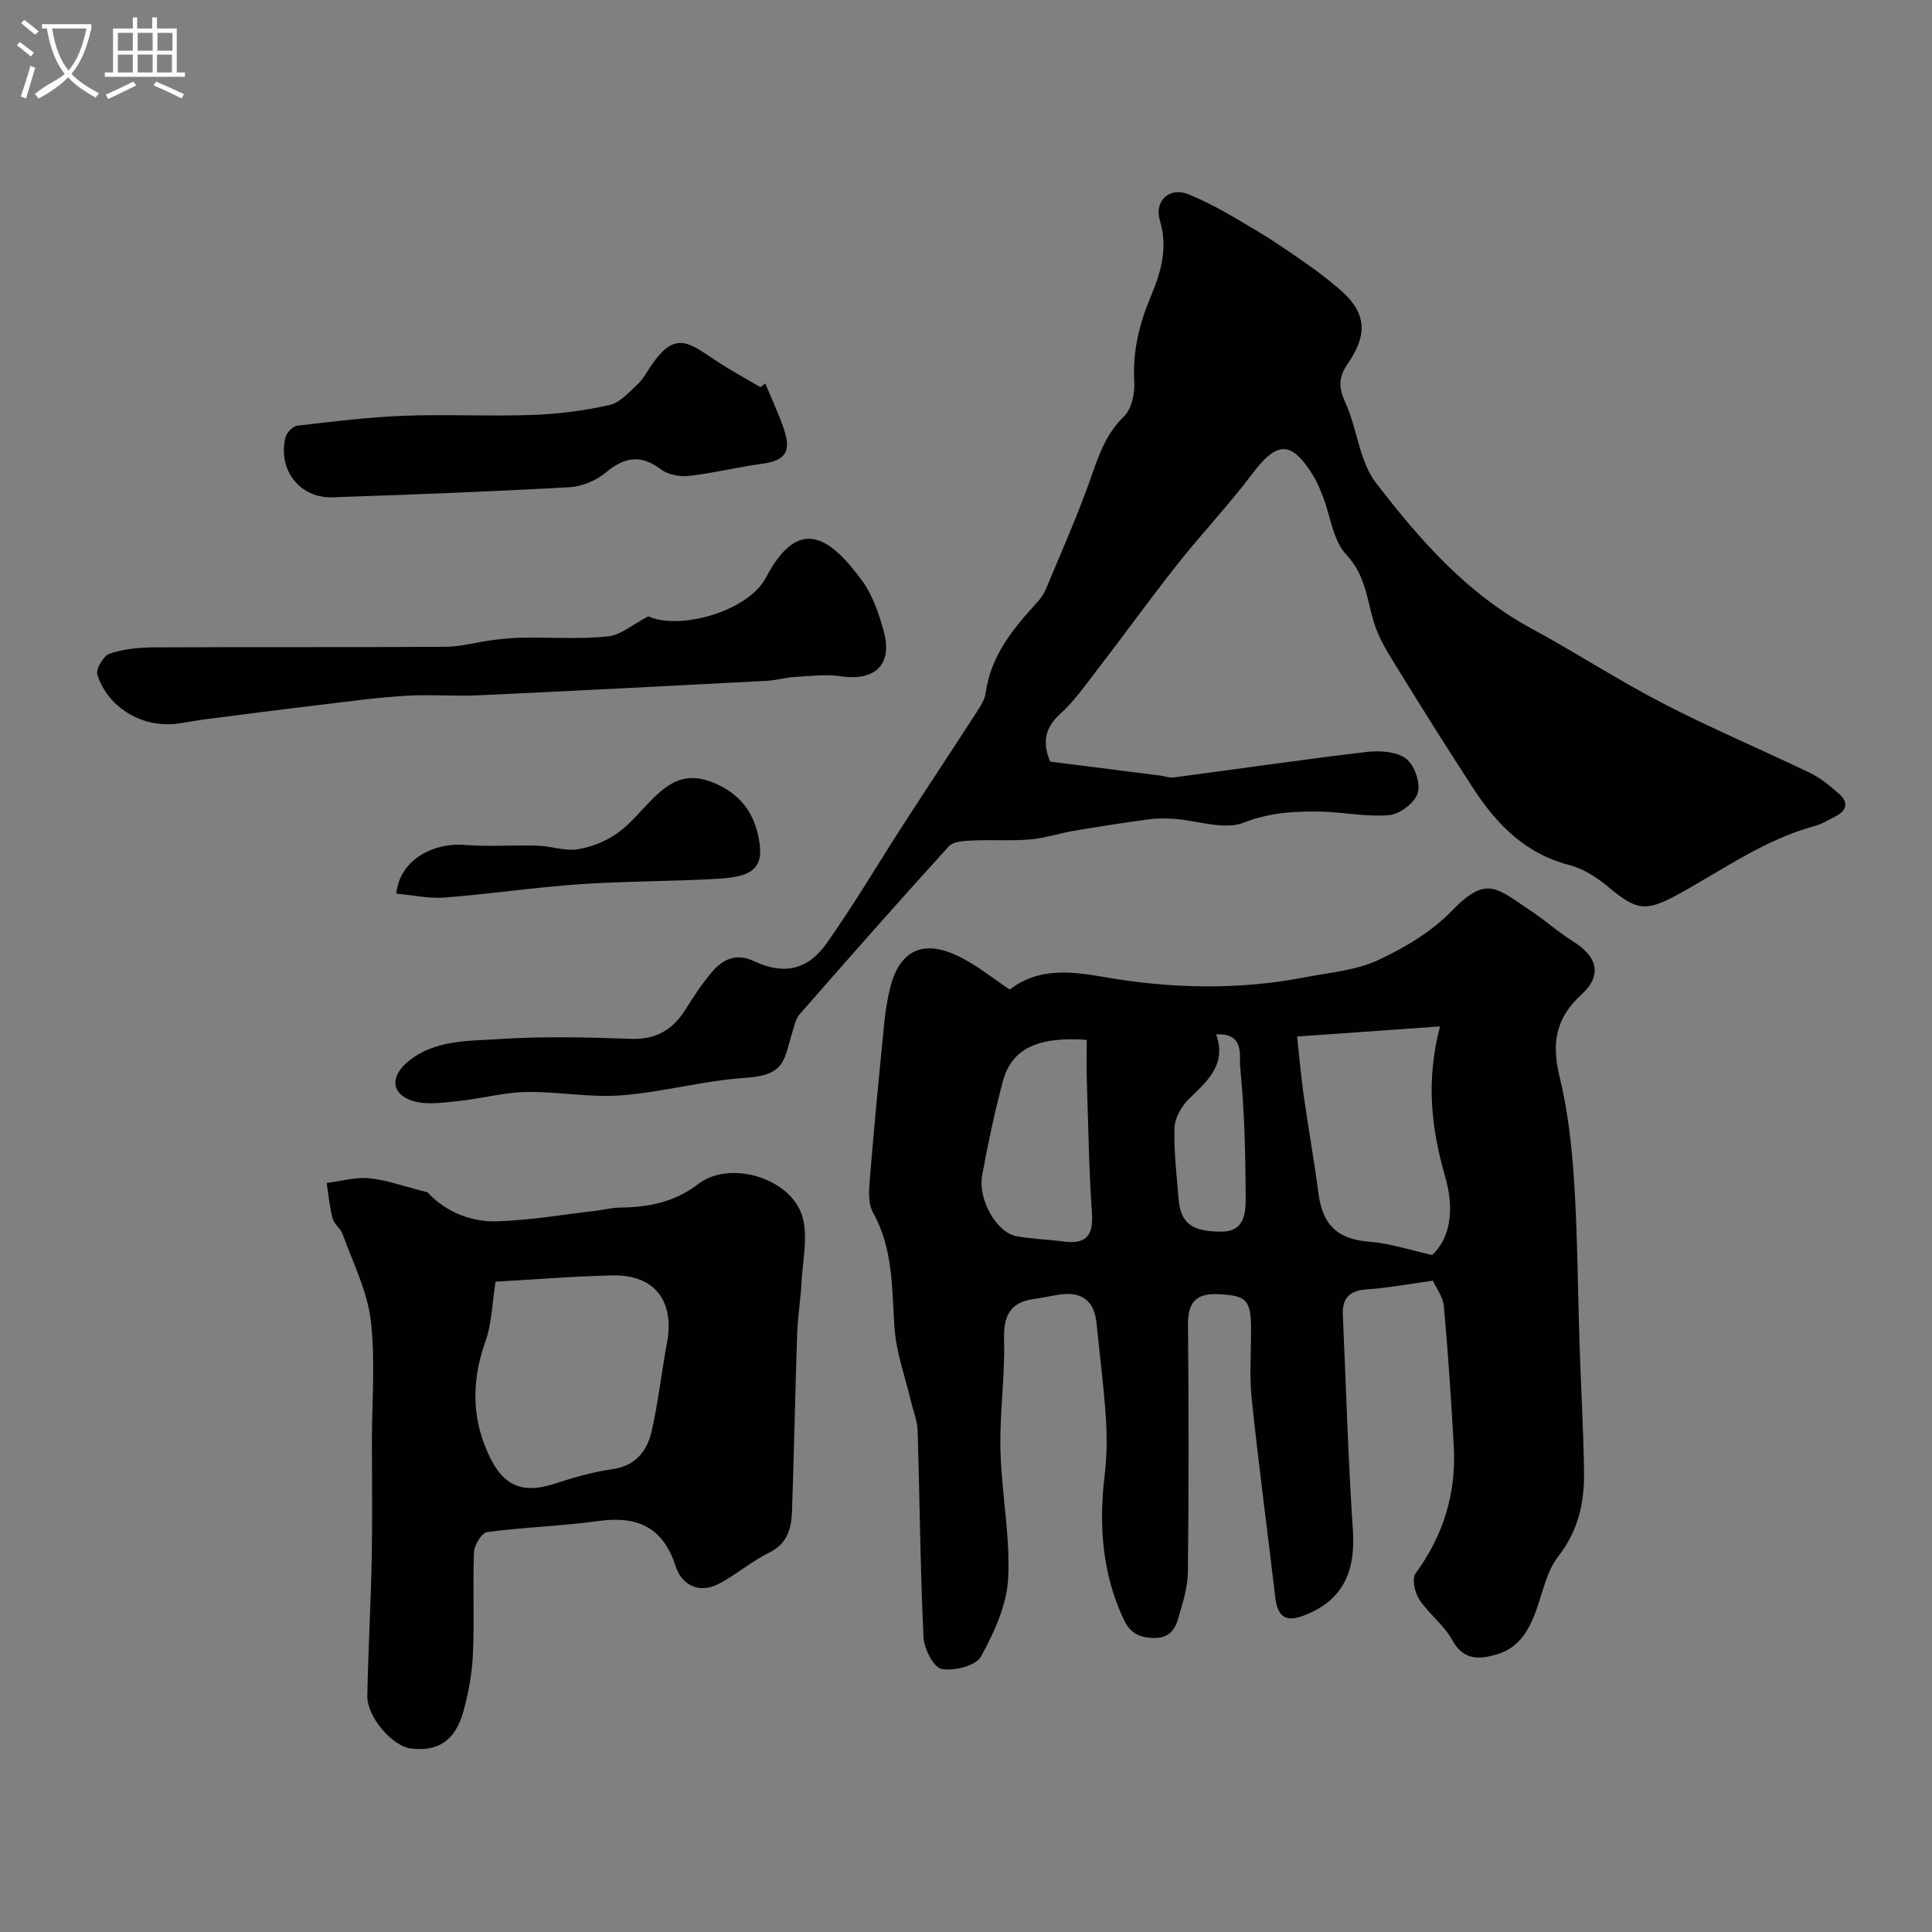 <svg enable-background="new 0 0 400 400" viewBox="0 0 400 400" xmlns="http://www.w3.org/2000/svg"><rect x="0" y="0" width="400" height="400" fill="#808080" stroke="none"/><path d="m6.4 11.7c-1-.8-1.9-1.6-2.9-2.3l.6-.7c.9.7 1.9 1.4 2.9 2.2zm-2.1 8.3c.7-2.1 1.4-4.2 2-6.4.2.1.6.3 1 .4-.7 2.3-1.3 4.4-1.9 6.4zm3-12.8c-1.1-.9-2.1-1.7-2.9-2.4l.6-.7c1 .8 2 1.5 3 2.4zm1.4-1.3v-.9h10.2v.9c-.9 4.2-2.3 7.3-4.1 9.4 1.3 1.4 3.2 2.7 5.7 4-.2.2-.4.5-.7.9-2.5-1.4-4.4-2.7-5.7-4.2-1.4 1.5-3.5 3-6.1 4.4 0 0 0 0-.1-.1-.3-.4-.5-.7-.7-.8 2.7-2.3 4.7-2.8 6.2-4.2-1.8-2.2-3-5.3-3.7-9.4zm9.2 0h-7.1c.6 3.8 1.7 6.7 3.4 8.7 1.7-2 2.9-4.8 3.7-8.7z" fill="#fbfcfa"/><path d="m31.6 3.6h.9v2.3h4.1v9.1h1.7v.9h-16.6v-.9h1.7v-9.1h4.1v-2.3h.9v2.3h3.1v-2.3zm-4 13.3.6.8c-1.9.9-3.8 1.9-5.8 2.8-.2-.3-.3-.6-.5-.9 2-.9 3.9-1.8 5.7-2.7zm-3.2-10.1v3.7h3.1v-3.7zm0 4.5v3.7h3.1v-3.7zm4.1-4.5v3.7h3.1v-3.7zm0 4.5v3.7h3.1v-3.7zm9.1 9.1c-2.1-1.1-4.1-2-5.8-2.7l.5-.8c2.2.9 4.1 1.8 5.8 2.6zm-1.9-13.6h-3.1v3.7h3.1zm-3.2 4.5v3.7h3.1v-3.7z" fill="#fbfcfa"/><g fill="#010100"><path d="m209.06 204.88c5.89-4.59 12.7-3.79 19.46-2.61 13.93 2.44 27.85 2.74 41.77.05 5.05-.98 10.41-1.4 14.97-3.51 5.53-2.56 11.13-5.89 15.32-10.22 7.33-7.58 9.3-4.66 16.66.19 2.86 1.89 5.41 4.26 8.33 6.05 5.14 3.14 6.25 7.08 1.88 11.05-5.41 4.92-6.23 10.17-4.56 17.03 1.73 7.1 2.55 14.5 3.02 21.82.71 11.07.74 22.19 1.11 33.28.29 8.93.81 17.86.94 26.8.09 6.29-1.2 12.11-5.33 17.41-2.39 3.07-3.22 7.4-4.59 11.23-1.5 4.15-3.65 7.77-8.11 9.07-3.56 1.03-6.91 1.36-9.26-2.96-1.69-3.11-4.84-5.4-6.82-8.4-.94-1.42-1.57-4.32-.77-5.4 5.77-7.88 8.44-16.6 7.91-26.26-.53-9.69-1.18-19.38-2.05-29.05-.17-1.92-1.56-3.72-2.26-5.3-4.96.68-9.29 1.51-13.67 1.8-3.57.24-5.14 1.77-4.99 5.26.67 14.87 1.08 29.75 2.08 44.59.59 8.81-2.21 14.54-9.94 17.6-4 1.58-5.66.42-6.16-3.89-1.58-13.67-3.44-27.31-4.86-40.99-.51-4.95-.06-9.99-.13-14.99-.08-5.52-1.21-6.33-6.79-6.58-4.9-.22-6.31 1.95-6.26 6.55.17 16.99.17 33.99-.02 50.98-.04 3.17-1.07 6.38-1.96 9.48-.7 2.44-1.92 4.27-5.21 4.17-3.09-.1-4.86-1.15-6.14-3.89-4.44-9.52-5.16-19.44-3.93-29.72.47-3.94.52-7.98.26-11.94-.43-6.54-1.29-13.05-1.93-19.57-.45-4.66-2.99-6.63-7.58-5.99-1.76.25-3.5.67-5.26.9-5.03.66-6.45 3.44-6.31 8.44.22 7.58-.93 15.2-.75 22.79.21 8.88 2.04 17.78 1.6 26.59-.28 5.54-2.89 11.25-5.63 16.23-1.05 1.91-5.59 3.07-8.15 2.57-1.67-.33-3.64-4.21-3.75-6.59-.67-14.25-.78-28.52-1.22-42.78-.06-2.06-.92-4.09-1.4-6.13-1.18-5.03-3.03-10.02-3.38-15.11-.57-8.19-.24-16.36-4.47-23.93-1.09-1.95-.81-4.86-.61-7.28.87-10.63 1.9-21.25 2.95-31.86.24-2.43.62-4.87 1.2-7.24 1.93-7.8 6.73-10.22 14.12-6.67 3.73 1.78 7.05 4.54 10.67 6.93zm89.08 7.63c-10.06.71-19.47 1.37-29.59 2.09.52 4.72.84 8.44 1.36 12.14.96 6.76 2.17 13.49 3.05 20.26.89 6.84 4.09 9.61 10.84 10.12 4.05.31 8.02 1.67 12.71 2.72 3.64-3.35 4.74-9.2 2.68-16.28-2.83-9.82-4.02-19.75-1.05-31.05zm-73.14 2.78c-10.25-.73-15.61 1.89-17.39 8.66-1.69 6.4-3.09 12.9-4.27 19.42-.9 4.99 2.99 11.77 7.02 12.55 3.2.62 6.5.67 9.73 1.11 4.47.61 6.32-.91 5.99-5.72-.63-9.25-.77-18.54-1.07-27.81-.08-2.68-.01-5.35-.01-8.21zm26.79-1.13c2.21 6.22-1.78 9.62-5.6 13.33-1.54 1.5-2.95 3.93-3.02 5.99-.16 4.92.45 9.87.85 14.8.41 4.99 2.73 6.71 8.86 6.72 4.77 0 5.03-3.83 5.02-6.88-.03-9.1-.24-18.23-1.14-27.27-.23-2.14 1.02-7.04-4.97-6.69z"/><path d="m217.41 157.68c7.94 1 15.33 1.94 22.71 2.88.97.12 1.97.53 2.9.4 13.29-1.75 26.55-3.7 39.86-5.27 2.71-.32 6.18-.12 8.19 1.35 1.75 1.28 3.06 5.02 2.48 7.09-.56 2.01-3.67 4.42-5.85 4.62-4.69.44-9.51-.62-14.28-.71-5.38-.1-10.52.17-15.91 2.28-4.1 1.6-9.6-.45-14.49-.79-1.74-.12-3.52-.13-5.24.11-5.16.7-10.3 1.5-15.44 2.37-3.03.51-6.01 1.53-9.05 1.79-3.97.33-8 .03-11.99.22-1.67.08-3.93.18-4.88 1.22-10.42 11.46-20.66 23.09-30.86 34.75-.87 1-1.14 2.57-1.57 3.92-1.72 5.45-1.25 8.69-9.7 9.25-8.6.56-17.08 2.97-25.68 3.62-6.53.5-13.19-.82-19.77-.69-4.7.1-9.37 1.42-14.08 1.89-3.14.31-6.59.86-9.43-.09-4.45-1.49-4.52-5.09-.82-8.13 5.51-4.51 12.32-4.2 18.69-4.62 9.12-.61 18.32-.39 27.48-.06 5.31.19 8.73-2.01 11.38-6.28 1.63-2.63 3.37-5.24 5.37-7.59 2.25-2.64 5.03-3.93 8.63-2.23 6.12 2.89 11.13 1.96 15.15-3.76 5.71-8.12 10.77-16.7 16.16-25.04 5.03-7.77 10.15-15.48 15.17-23.26.68-1.06 1.37-2.27 1.54-3.49 1.06-7.71 5.7-13.3 10.68-18.75.76-.83 1.42-1.83 1.85-2.86 3.21-7.74 6.64-15.41 9.39-23.31 1.58-4.54 3.06-8.75 6.68-12.26 1.61-1.56 2.31-4.84 2.16-7.26-.37-6.27 1.06-12.02 3.45-17.69 2.11-5.02 3.54-10.01 1.85-15.65-1.21-4.05 1.97-7.02 5.91-5.43 4.93 1.99 9.54 4.83 14.13 7.55 3.78 2.24 7.38 4.78 10.99 7.3 2.14 1.5 4.2 3.14 6.19 4.84 6.18 5.26 5.39 10 1.63 15.46-1.95 2.83-1.83 4.95-.43 8.03 2.45 5.38 2.86 12.07 6.29 16.54 8.99 11.69 18.74 22.87 32.1 30.12 9.26 5.02 18.12 10.8 27.47 15.63 9.94 5.14 20.28 9.49 30.36 14.35 2.17 1.04 4.09 2.69 5.94 4.28 2.01 1.73 1.74 3.44-.65 4.67-1.46.75-2.89 1.64-4.45 2.06-10.32 2.8-18.9 9.03-28.08 14.06-6.9 3.78-8.68 3.42-14.66-1.56-2.32-1.93-5.12-3.72-7.99-4.46-9.01-2.32-14.92-8.32-19.73-15.67-5.71-8.72-11.22-17.57-16.69-26.44-1.61-2.61-3.2-5.36-4.06-8.26-1.43-4.83-1.74-9.7-5.68-13.89-2.74-2.92-3.25-7.92-4.82-11.97-.58-1.5-1.18-3.03-2.03-4.39-4.52-7.31-7.48-7.18-12.62-.36-4.83 6.42-10.4 12.28-15.39 18.59-5.77 7.3-11.22 14.86-16.9 22.24-2.4 3.12-4.72 6.4-7.61 9.01-3.37 3.06-3.34 6.27-1.95 9.73z"/><path d="m88.53 246.86c2.96 3.31 8.14 6.17 14.2 6 7.02-.19 14.01-1.43 21.01-2.23 1.46-.17 2.91-.58 4.37-.6 5.96-.07 11.42-1.02 16.45-4.89 6.6-5.07 19.27-1.21 21.57 6.77 1.2 4.16.06 9.02-.18 13.55-.19 3.61-.79 7.19-.91 10.8-.42 12.26-.63 24.53-1.07 36.78-.13 3.49-1 6.6-4.74 8.43-3.63 1.78-6.77 4.53-10.36 6.42-4.15 2.19-7.73.25-8.98-3.61-2.68-8.25-8.03-10.47-16.06-9.36-7.62 1.05-15.35 1.26-22.97 2.28-1.11.15-2.66 2.65-2.72 4.12-.29 7.01.1 14.05-.22 21.06-.18 4.03-.9 8.11-1.99 12-1.68 6.02-5.27 8.31-10.85 7.63-3.82-.47-9.11-6.52-9.03-10.88.17-9.44.72-18.86.91-28.3.16-8.16.04-16.33.04-24.49 0-8.36.75-16.81-.25-25.05-.73-6.07-3.7-11.88-5.8-17.76-.43-1.19-1.77-2.08-2.09-3.28-.63-2.38-.84-4.87-1.23-7.32 2.92-.37 5.89-1.25 8.75-.99 3.53.32 6.96 1.61 12.15 2.92zm14.07 18.5c-.7 4.38-.76 8.62-2.1 12.39-2.52 7.05-2.87 14.08-.35 20.93 2.66 7.22 6.2 11.2 14.32 8.61 4.01-1.28 8.1-2.52 12.25-3.1 4.91-.68 7.26-3.78 8.21-7.93 1.37-6.02 2.03-12.19 3.17-18.27 1.61-8.63-2.59-14.11-11.27-13.93-8.08.17-16.14.85-24.23 1.3z"/><path d="m134.22 127.6c6.37 2.95 20.66-.96 24.37-8.03 6.74-12.84 13.23-8.53 20 .81 2.13 2.94 3.37 6.7 4.36 10.26 1.93 6.93-1.74 10.44-8.9 9.37-3.1-.46-6.35-.04-9.53.15-1.94.11-3.84.7-5.78.8-19.93 1.04-39.86 2.08-59.8 3-5.02.23-10.07-.23-15.08.1-6.19.4-12.36 1.25-18.53 1.99-7.79.93-15.58 1.94-23.36 2.94-2.27.29-4.52.88-6.79.95-6.69.22-12.94-3.86-15.03-10.24-.37-1.12 1.27-3.93 2.52-4.36 2.88-.98 6.1-1.29 9.18-1.31 20.14-.1 40.29.01 60.43-.12 3.22-.02 6.42-.97 9.65-1.38 2.12-.27 4.25-.48 6.39-.51 5.86-.09 11.75.34 17.55-.26 2.64-.26 5.1-2.46 8.35-4.16z"/><path d="m158.44 79.38c1.28 3.1 2.72 6.15 3.81 9.32 1.69 4.88.34 6.68-4.58 7.34-4.99.66-9.9 1.91-14.9 2.48-1.91.22-4.38-.19-5.86-1.3-4.19-3.17-7.57-2.65-11.47.6-2 1.67-4.94 2.91-7.53 3.05-16.34.91-32.7 1.55-49.06 2.09-6.8.23-11.38-5.7-9.75-12.4.24-.99 1.54-2.32 2.47-2.43 7.34-.86 14.7-1.77 22.07-2.05 8.83-.34 17.7.15 26.53-.17 5.37-.19 10.78-.88 16.01-2.05 2.18-.49 4.08-2.67 5.87-4.34 1.17-1.09 1.93-2.62 2.86-3.97 4.91-7.11 7.65-4.64 13.26-.92 2.99 1.98 6.16 3.69 9.25 5.52.36-.25.69-.51 1.02-.77z"/><path d="m82.07 185.02c.54-6.56 7.11-10.64 14.19-10.08 4.99.39 10.03-.01 15.05.14 2.77.09 5.61 1.17 8.25.76 2.88-.45 5.88-1.66 8.26-3.34 2.81-1.99 4.99-4.86 7.49-7.3 3.3-3.22 6.61-5.29 11.77-3.39 5.38 1.99 8.56 5.59 9.78 10.71 1.61 6.75-.32 8.95-8.05 9.41-9.58.57-19.19.48-28.76 1.14-9.35.64-18.65 2.03-27.99 2.76-3.17.25-6.44-.49-9.99-.81z"/></g></svg>